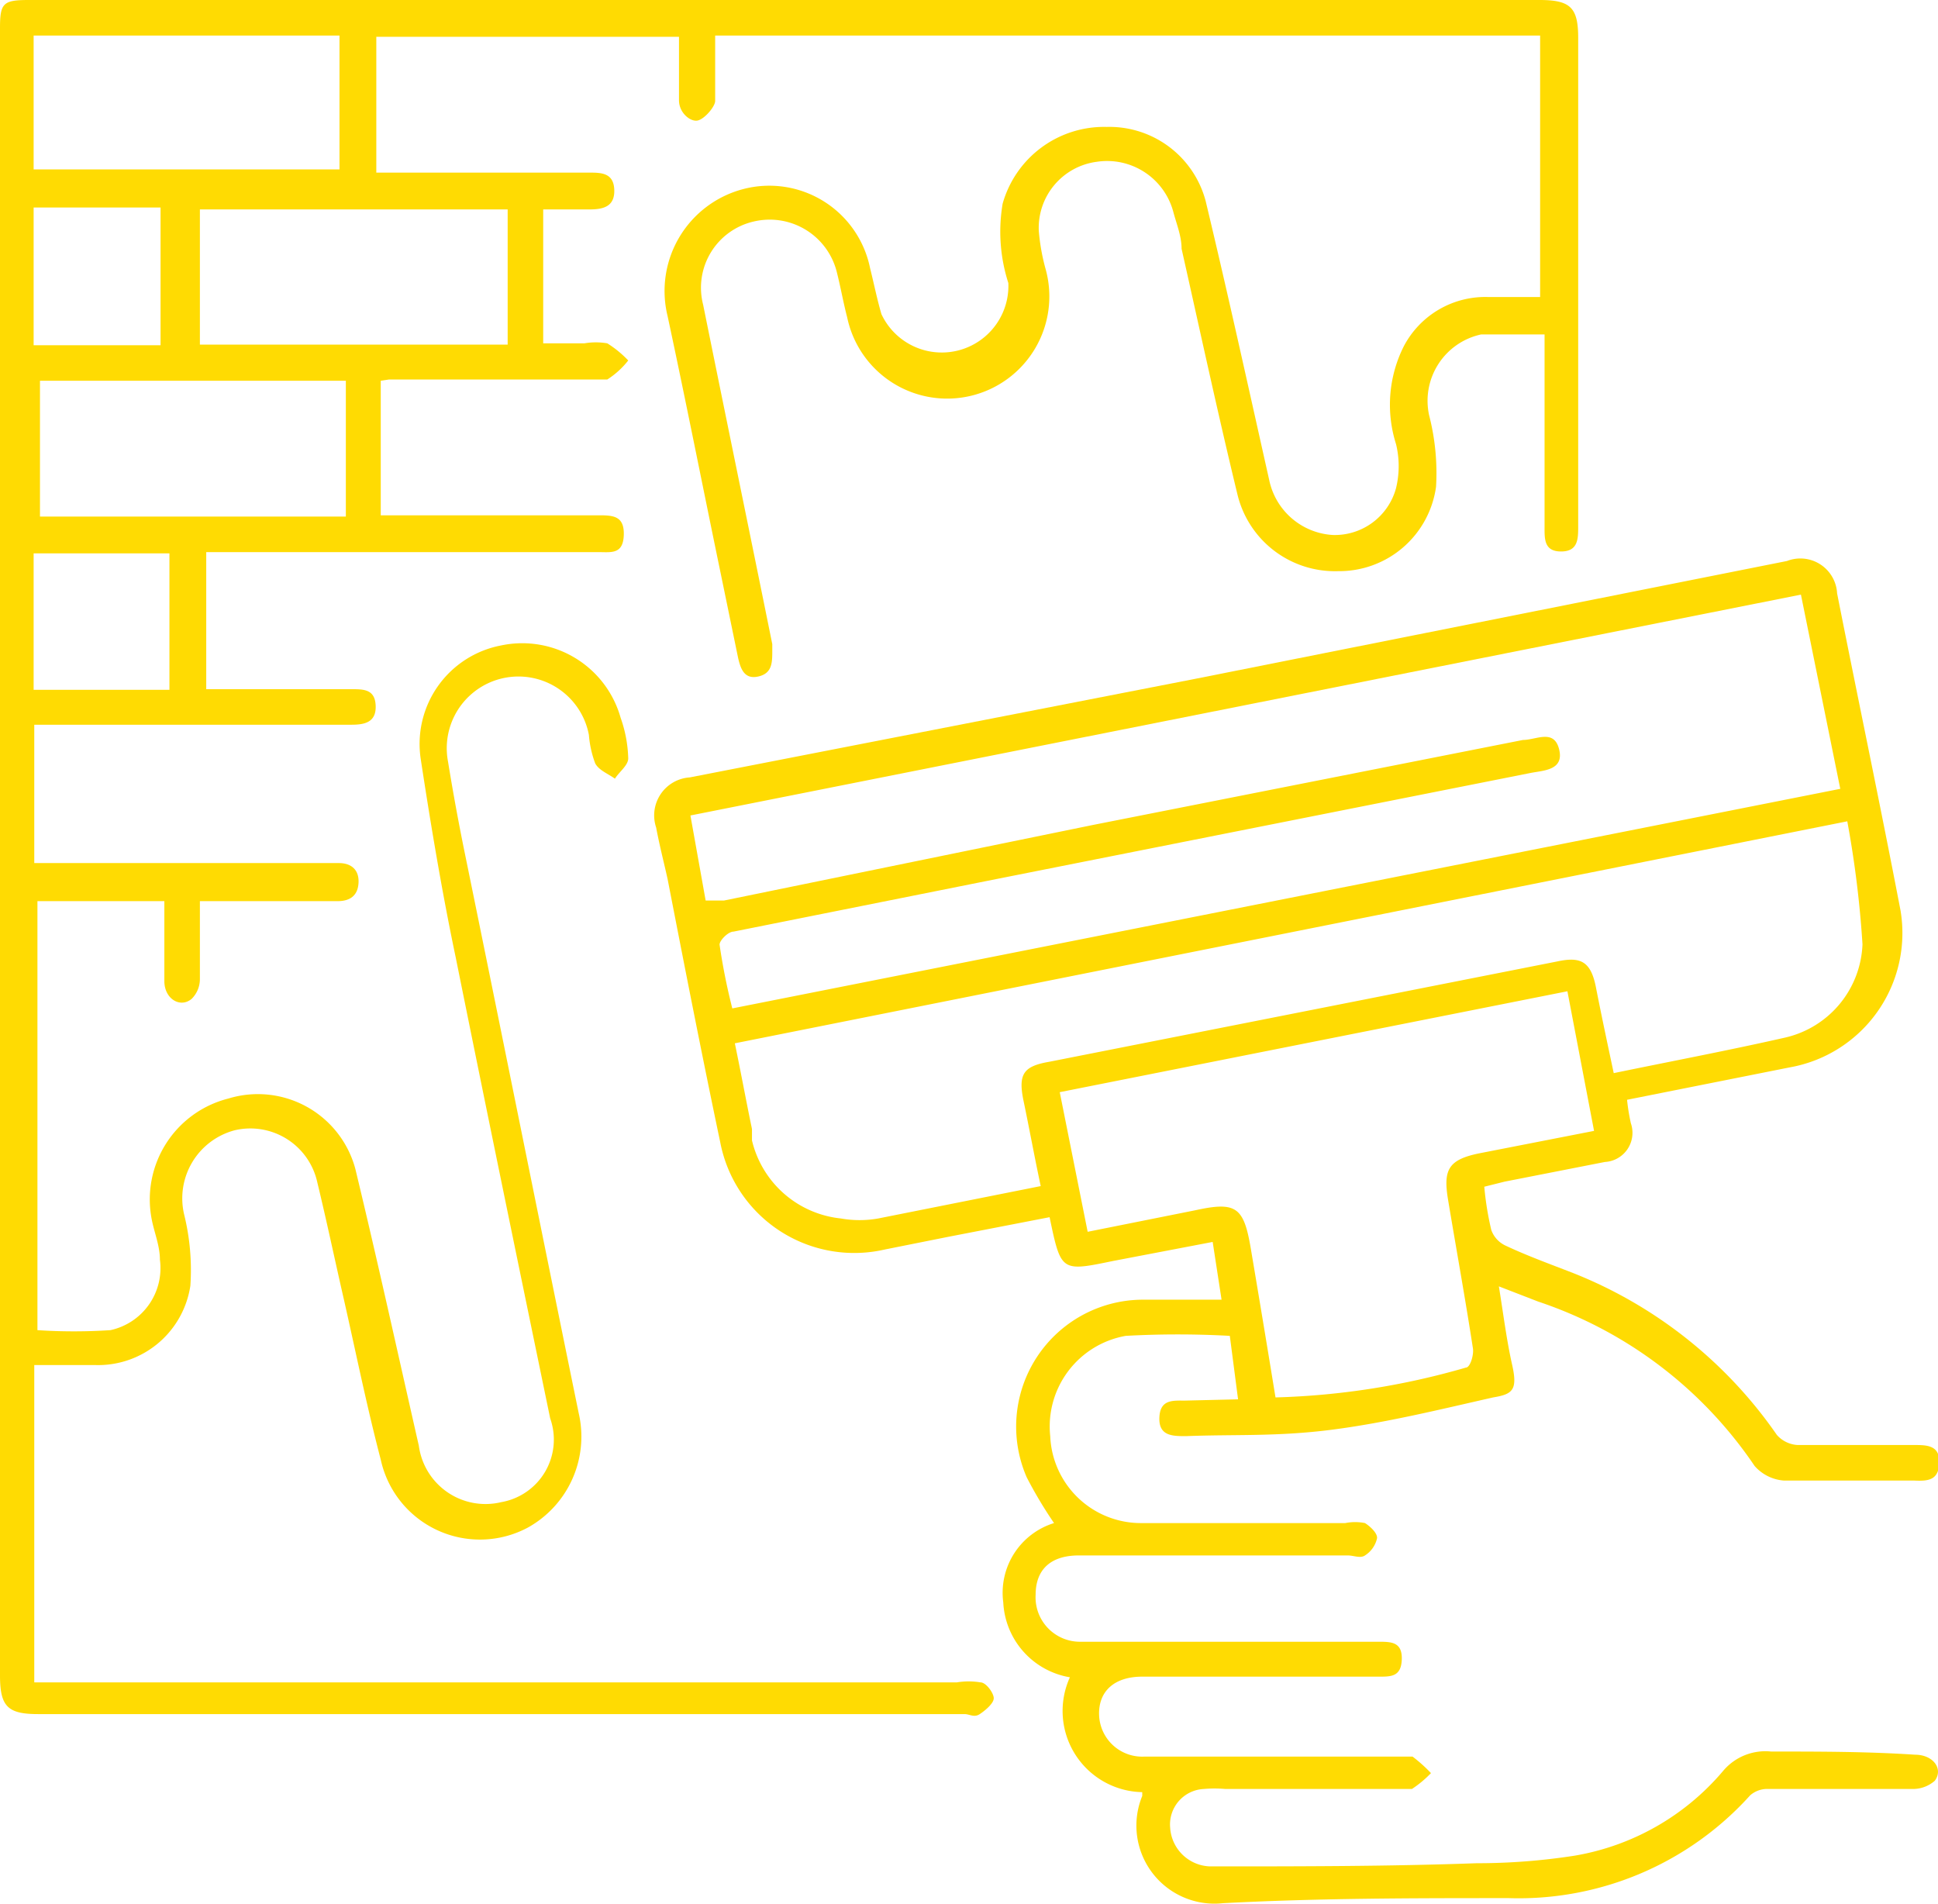 <svg xmlns="http://www.w3.org/2000/svg" viewBox="0 0 30.54 30"><defs><style>.cls-1{fill:#ffdb02;}</style></defs><g id="Capa_2" data-name="Capa 2"><g id="Faux_Finishing"><path class="cls-1" d="M.54,21.51v5H15.08a1.14,1.14,0,0,1,.37,0c.09,0,.21.17.21.25s-.13.19-.22.25-.16,0-.24,0H.6c-.48,0-.6-.12-.6-.61V.44C0,.05.05,0,.45,0H24.26c.49,0,.61.12.61.6V8.29c0,.2,0,.4-.27.4s-.26-.2-.26-.39c0-.89,0-1.78,0-2.67V5.27c-.36,0-.7,0-1,0a1.07,1.07,0,0,0-.82,1.27,3.65,3.65,0,0,1,.11,1.13A1.54,1.54,0,0,1,21.09,9,1.58,1.58,0,0,1,19.5,7.79c-.31-1.28-.59-2.58-.88-3.87,0-.2-.08-.39-.13-.58a1.08,1.08,0,0,0-1.21-.79,1.05,1.05,0,0,0-.91,1.09,3.26,3.26,0,0,0,.11.61A1.61,1.61,0,1,1,13.35,5c-.06-.23-.1-.46-.16-.7a1.09,1.09,0,0,0-1.31-.81,1.07,1.07,0,0,0-.8,1.31c.36,1.78.73,3.57,1.09,5.35l0,.1c0,.19,0,.36-.22.41s-.28-.12-.32-.3l-.27-1.31c-.28-1.35-.55-2.72-.84-4.07a1.66,1.66,0,0,1,1.19-2,1.62,1.62,0,0,1,2,1.24c.06.24.11.49.18.73a1.05,1.05,0,0,0,2-.49,2.64,2.64,0,0,1-.09-1.25A1.66,1.66,0,0,1,17.44,2,1.57,1.57,0,0,1,19,3.17c.35,1.46.67,2.92,1,4.39a1.09,1.09,0,0,0,1,.87,1,1,0,0,0,1-.74A1.47,1.47,0,0,0,22,7a2.05,2.05,0,0,1,.12-1.54,1.45,1.45,0,0,1,1.32-.78h.83V.56h-13v.69c0,.12,0,.25,0,.34s-.17.29-.28.31-.29-.12-.29-.32v-1H5.93V2.72h.55l2.8,0c.19,0,.39,0,.4.27s-.18.31-.39.31H8.56V5.41h.65a1.07,1.07,0,0,1,.36,0,1.7,1.7,0,0,1,.33.27,1.32,1.32,0,0,1-.33.3c-.1,0-.24,0-.36,0H6.13L6,6V8.12l.31,0H9.42c.23,0,.42,0,.41.31s-.2.27-.4.27H3.25v2.16H5.54c.19,0,.37,0,.38.26s-.17.3-.38.3h-5V13.6h4.8c.2,0,.32.11.31.31s-.13.29-.33.29l-1.74,0H3.15c0,.42,0,.82,0,1.22a.44.44,0,0,1-.13.32c-.18.15-.43,0-.43-.28s0-.82,0-1.26h-2v6.76a8.8,8.8,0,0,0,1.15,0,1,1,0,0,0,.78-1.11c0-.22-.09-.43-.13-.64a1.64,1.64,0,0,1,1.21-1.9,1.59,1.59,0,0,1,2,1.11c.35,1.45.67,2.91,1,4.36a1.06,1.06,0,0,0,1.3.89,1,1,0,0,0,.77-1.32c-.5-2.42-1-4.84-1.49-7.27-.21-1-.39-2.07-.55-3.12a1.58,1.58,0,0,1,1.27-1.79,1.61,1.61,0,0,1,1.88,1.14,2.07,2.07,0,0,1,.12.64c0,.11-.14.21-.21.32-.11-.08-.25-.13-.31-.24a1.64,1.64,0,0,1-.1-.45A1.08,1.08,0,1,0,7.06,12q.12.74.27,1.47c.6,2.93,1.19,5.87,1.79,8.8a1.64,1.64,0,0,1-.8,1.8A1.6,1.6,0,0,1,6,23c-.22-.84-.39-1.68-.58-2.52-.14-.61-.27-1.23-.42-1.85a1.08,1.08,0,0,0-1.3-.82,1.11,1.11,0,0,0-.8,1.32A3.65,3.65,0,0,1,3,20.26,1.47,1.47,0,0,1,1.5,21.51ZM5.45,6H.63V8.14H5.45ZM8,3.3H3.15V5.43H8ZM.53,2.67H5.35V.56H.53Zm0,6.05v2.15H2.67V8.72Zm2-3.28V3.27h-2V5.44Z"/><path class="cls-1" d="M19.51,22.05l-.13-1a14.89,14.89,0,0,0-1.64,0,1.45,1.45,0,0,0-1.19,1.58A1.43,1.43,0,0,0,18,24c1.07,0,2.13,0,3.2,0a.79.79,0,0,1,.31,0c.08.05.2.16.19.24a.43.43,0,0,1-.19.27c-.07.05-.18,0-.27,0H17c-.44,0-.68.22-.68.62a.7.7,0,0,0,.71.74h4.69c.2,0,.38,0,.37.28s-.18.27-.38.27H18c-.44,0-.69.23-.68.6a.68.68,0,0,0,.71.66h4.08c.05,0,.12,0,.15,0a2.35,2.35,0,0,1,.29.26,1.73,1.73,0,0,1-.3.25c-.06,0-.16,0-.24,0H19.31a1.94,1.94,0,0,0-.34,0,.56.56,0,0,0-.53.61.65.65,0,0,0,.63.61c1.4,0,2.8,0,4.2-.05a10,10,0,0,0,1.55-.12,3.92,3.92,0,0,0,2.33-1.33.87.87,0,0,1,.76-.31c.76,0,1.51,0,2.27.05.28,0,.45.22.31.41a.52.52,0,0,1-.35.13l-2.27,0a.41.41,0,0,0-.29.1,4.91,4.91,0,0,1-3.8,1.62c-1.51,0-3,0-4.51.08A1.23,1.23,0,0,1,18,28.3s0,0,0-.06a1.28,1.28,0,0,1-1.14-1.81,1.26,1.26,0,0,1-1.05-1.18A1.15,1.15,0,0,1,16.61,24a6.83,6.83,0,0,1-.43-.72A2,2,0,0,1,18,20.48c.4,0,.8,0,1.25,0l-.14-.91-1.57.3c-.82.17-.82.17-1-.69l-1.6.31-1,.2A2.15,2.15,0,0,1,11.35,18c-.29-1.38-.56-2.76-.83-4.15-.06-.27-.13-.54-.18-.81a.6.6,0,0,1,.53-.79l8-1.56,9.29-1.85a.58.58,0,0,1,.79.51c.33,1.67.68,3.33,1,5a2.15,2.15,0,0,1-1.75,2.47l-2.56.51a3.18,3.18,0,0,0,.06.37.46.46,0,0,1-.41.61l-1.58.31-.32.08a4.83,4.83,0,0,0,.11.68.43.43,0,0,0,.23.25c.34.16.7.29,1.06.43A7.07,7.07,0,0,1,28,22.61a.47.47,0,0,0,.33.16h1.83c.2,0,.41,0,.4.28s-.18.29-.4.28c-.68,0-1.37,0-2.05,0a.68.68,0,0,1-.46-.23,6.66,6.66,0,0,0-3.41-2.59l-.62-.24c.07.43.12.84.21,1.24s0,.46-.3.51c-.84.19-1.69.4-2.55.51s-1.53.07-2.29.1c-.21,0-.43,0-.42-.29s.21-.27.4-.27Zm-8.39-7.86.29,0L17.22,13,24,11.66c.21,0,.49-.18.57.15s-.25.33-.45.37l-8.56,1.7-4,.8c-.09,0-.23.15-.22.21a9.83,9.83,0,0,0,.2,1L29,12.43l-.62-3.06-17.5,3.48Zm18-1.25-17.54,3.5c.1.48.18.92.27,1.35,0,.06,0,.12,0,.18a1.61,1.61,0,0,0,1.4,1.23,1.68,1.68,0,0,0,.59,0l2.56-.51c-.1-.47-.18-.91-.27-1.34s0-.55.41-.62l8-1.58c.37-.08.53,0,.61.41s.18.88.28,1.35c.92-.19,1.82-.36,2.7-.56a1.57,1.57,0,0,0,1.22-1.47A16.31,16.31,0,0,0,29.11,12.94Zm-4,4.88-.42-2.2-8,1.59.44,2.2,1.7-.34c.64-.14.76-.05.87.6s.26,1.55.39,2.35a11.89,11.89,0,0,0,3-.47c.07,0,.13-.21.11-.31-.12-.78-.26-1.55-.39-2.33-.08-.48,0-.64.51-.74Z"/></g></g></svg>